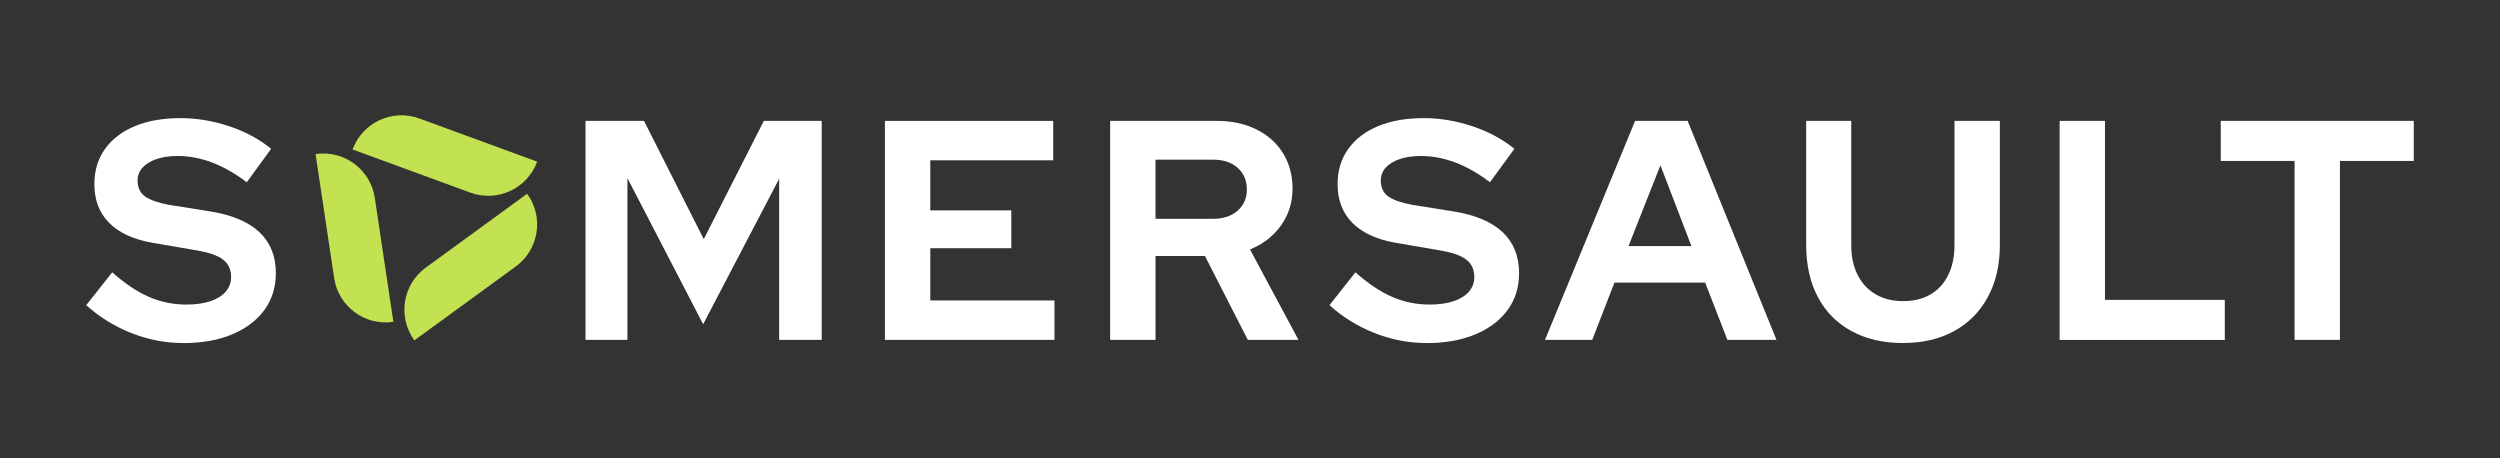 <?xml version="1.0" encoding="UTF-8"?><svg id="Layer_1" xmlns="http://www.w3.org/2000/svg" viewBox="0 0 939.31 172.2"><rect x="0" y="0" width="939.31" height="172.2" fill="#333333" stroke="none"/><defs><style>.cls-1{fill:#fff;}.cls-2{fill:#c2e252;}</style></defs><g><path class="cls-1" d="M68.72,128.88c-6.58,0-13.05-1.25-19.39-3.76-6.35-2.51-11.99-6-16.93-10.46l9.76-12.34c4.78,4.23,9.38,7.31,13.81,9.23,4.43,1.92,9.11,2.88,14.05,2.88,3.45,0,6.42-.41,8.93-1.23,2.51-.82,4.45-2.02,5.82-3.58,1.37-1.57,2.06-3.41,2.06-5.53,0-2.82-1.02-5.01-3.06-6.58-2.04-1.57-5.52-2.74-10.46-3.53l-16.34-2.82c-6.98-1.25-12.3-3.74-15.99-7.46-3.68-3.72-5.52-8.56-5.52-14.52,0-5.09,1.33-9.5,4-13.22,2.66-3.72,6.41-6.58,11.23-8.58,4.82-2,10.56-3,17.22-3,5.95,0,11.97,1,18.04,3,6.07,2,11.38,4.84,15.93,8.52l-9.17,12.58c-8.62-6.58-17.28-9.87-25.98-9.87-3.06,0-5.72,.39-7.99,1.18-2.27,.78-4.02,1.86-5.23,3.23-1.22,1.37-1.82,2.96-1.82,4.76,0,2.66,.92,4.66,2.76,6,1.84,1.33,4.84,2.39,8.99,3.17l15.52,2.47c8.23,1.33,14.4,3.94,18.51,7.82,4.11,3.88,6.17,8.99,6.17,15.34,0,5.33-1.43,9.95-4.29,13.87-2.86,3.92-6.9,6.98-12.11,9.17-5.21,2.19-11.38,3.29-18.51,3.29Z"/><path class="cls-1" d="M219.99,127.7V45.42h21.98l22.45,44.43,22.57-44.43h21.75V127.7h-15.99v-60.54l-28.56,54.66-28.45-54.89v60.77h-15.75Z"/><path class="cls-1" d="M332.48,127.7V45.42h63.24v14.81h-46.19v18.81h30.44v14.22h-30.44v19.63h46.66v14.81h-63.71Z"/><path class="cls-1" d="M417.11,127.7V45.42h40.08c5.64,0,10.62,1.08,14.93,3.23,4.31,2.16,7.64,5.15,9.99,8.99,2.35,3.84,3.53,8.27,3.53,13.28s-1.45,9.78-4.35,13.81c-2.9,4.04-6.78,7.03-11.64,8.99l18.22,33.97h-19.04l-16.1-31.5h-18.57v31.5h-17.04Zm17.04-45.49h21.63c3.84,0,6.91-1.02,9.23-3.06,2.31-2.04,3.47-4.7,3.47-7.99s-1.16-6.07-3.47-8.11c-2.31-2.04-5.39-3.06-9.23-3.06h-21.63v22.22Z"/><path class="cls-1" d="M535.83,128.88c-6.58,0-13.05-1.25-19.39-3.76-6.35-2.51-11.99-6-16.93-10.46l9.76-12.34c4.78,4.23,9.38,7.31,13.81,9.23,4.43,1.92,9.11,2.88,14.05,2.88,3.45,0,6.42-.41,8.93-1.23,2.51-.82,4.45-2.02,5.82-3.58,1.37-1.57,2.06-3.41,2.06-5.53,0-2.82-1.02-5.01-3.06-6.58-2.04-1.57-5.52-2.74-10.46-3.53l-16.34-2.82c-6.98-1.25-12.3-3.74-15.99-7.46-3.68-3.72-5.52-8.56-5.52-14.52,0-5.09,1.33-9.5,4-13.22,2.66-3.72,6.41-6.58,11.23-8.58,4.82-2,10.56-3,17.22-3,5.95,0,11.97,1,18.04,3,6.07,2,11.38,4.84,15.93,8.52l-9.17,12.58c-8.62-6.58-17.28-9.87-25.98-9.87-3.06,0-5.72,.39-7.99,1.18-2.27,.78-4.02,1.86-5.23,3.23-1.22,1.37-1.82,2.96-1.82,4.76,0,2.66,.92,4.66,2.76,6,1.84,1.33,4.84,2.39,8.99,3.17l15.52,2.47c8.23,1.33,14.4,3.94,18.51,7.82s6.17,8.99,6.17,15.34c0,5.33-1.43,9.95-4.29,13.87-2.86,3.92-6.9,6.98-12.11,9.17-5.21,2.19-11.38,3.29-18.51,3.29Z"/><path class="cls-1" d="M580.49,127.7l33.85-82.28h19.75l33.38,82.28h-18.45l-8.35-21.51h-34.09l-8.35,21.51h-17.75Zm31.38-35.26h23.63l-11.64-30.33-11.99,30.33Z"/><path class="cls-1" d="M714.96,128.88c-7.37,0-13.79-1.49-19.28-4.47-5.49-2.98-9.7-7.23-12.64-12.75-2.94-5.52-4.41-12.05-4.41-19.57V45.42h16.93v46.67c0,4.31,.8,8.05,2.41,11.23,1.61,3.17,3.88,5.6,6.82,7.29,2.94,1.69,6.33,2.53,10.17,2.53,4.07,0,7.54-.84,10.4-2.53,2.86-1.68,5.07-4.11,6.64-7.29,1.57-3.17,2.35-6.91,2.35-11.23V45.42h17.04v46.67c0,7.45-1.49,13.93-4.47,19.45-2.98,5.53-7.19,9.8-12.64,12.81-5.45,3.02-11.89,4.53-19.34,4.53Z"/><path class="cls-1" d="M773.85,127.7V45.42h17.04V112.66h45.02v15.05h-62.06Z"/><path class="cls-1" d="M862.13,127.7V60.47h-27.74v-15.05h72.52v15.05h-27.74V127.7h-17.04Z"/></g><g><path class="cls-2" d="M132.47,56.16h0s44.24,16.21,44.24,16.21c10.15,3.72,21.39-1.49,25.11-11.64h0s-44.24-16.21-44.24-16.21c-10.15-3.72-21.39,1.49-25.11,11.64Z"/><path class="cls-2" d="M155.69,127.88h0s38.08-27.74,38.08-27.74c8.73-6.36,10.66-18.6,4.29-27.34h0s-38.08,27.74-38.08,27.74c-8.73,6.36-10.66,18.6-4.29,27.34Z"/><path class="cls-2" d="M118.57,57.89h0s6.98,46.59,6.98,46.59c1.6,10.69,11.57,18.05,22.25,16.45h0s-6.98-46.59-6.98-46.59c-1.6-10.69-11.57-18.05-22.25-16.45Z"/></g></svg>